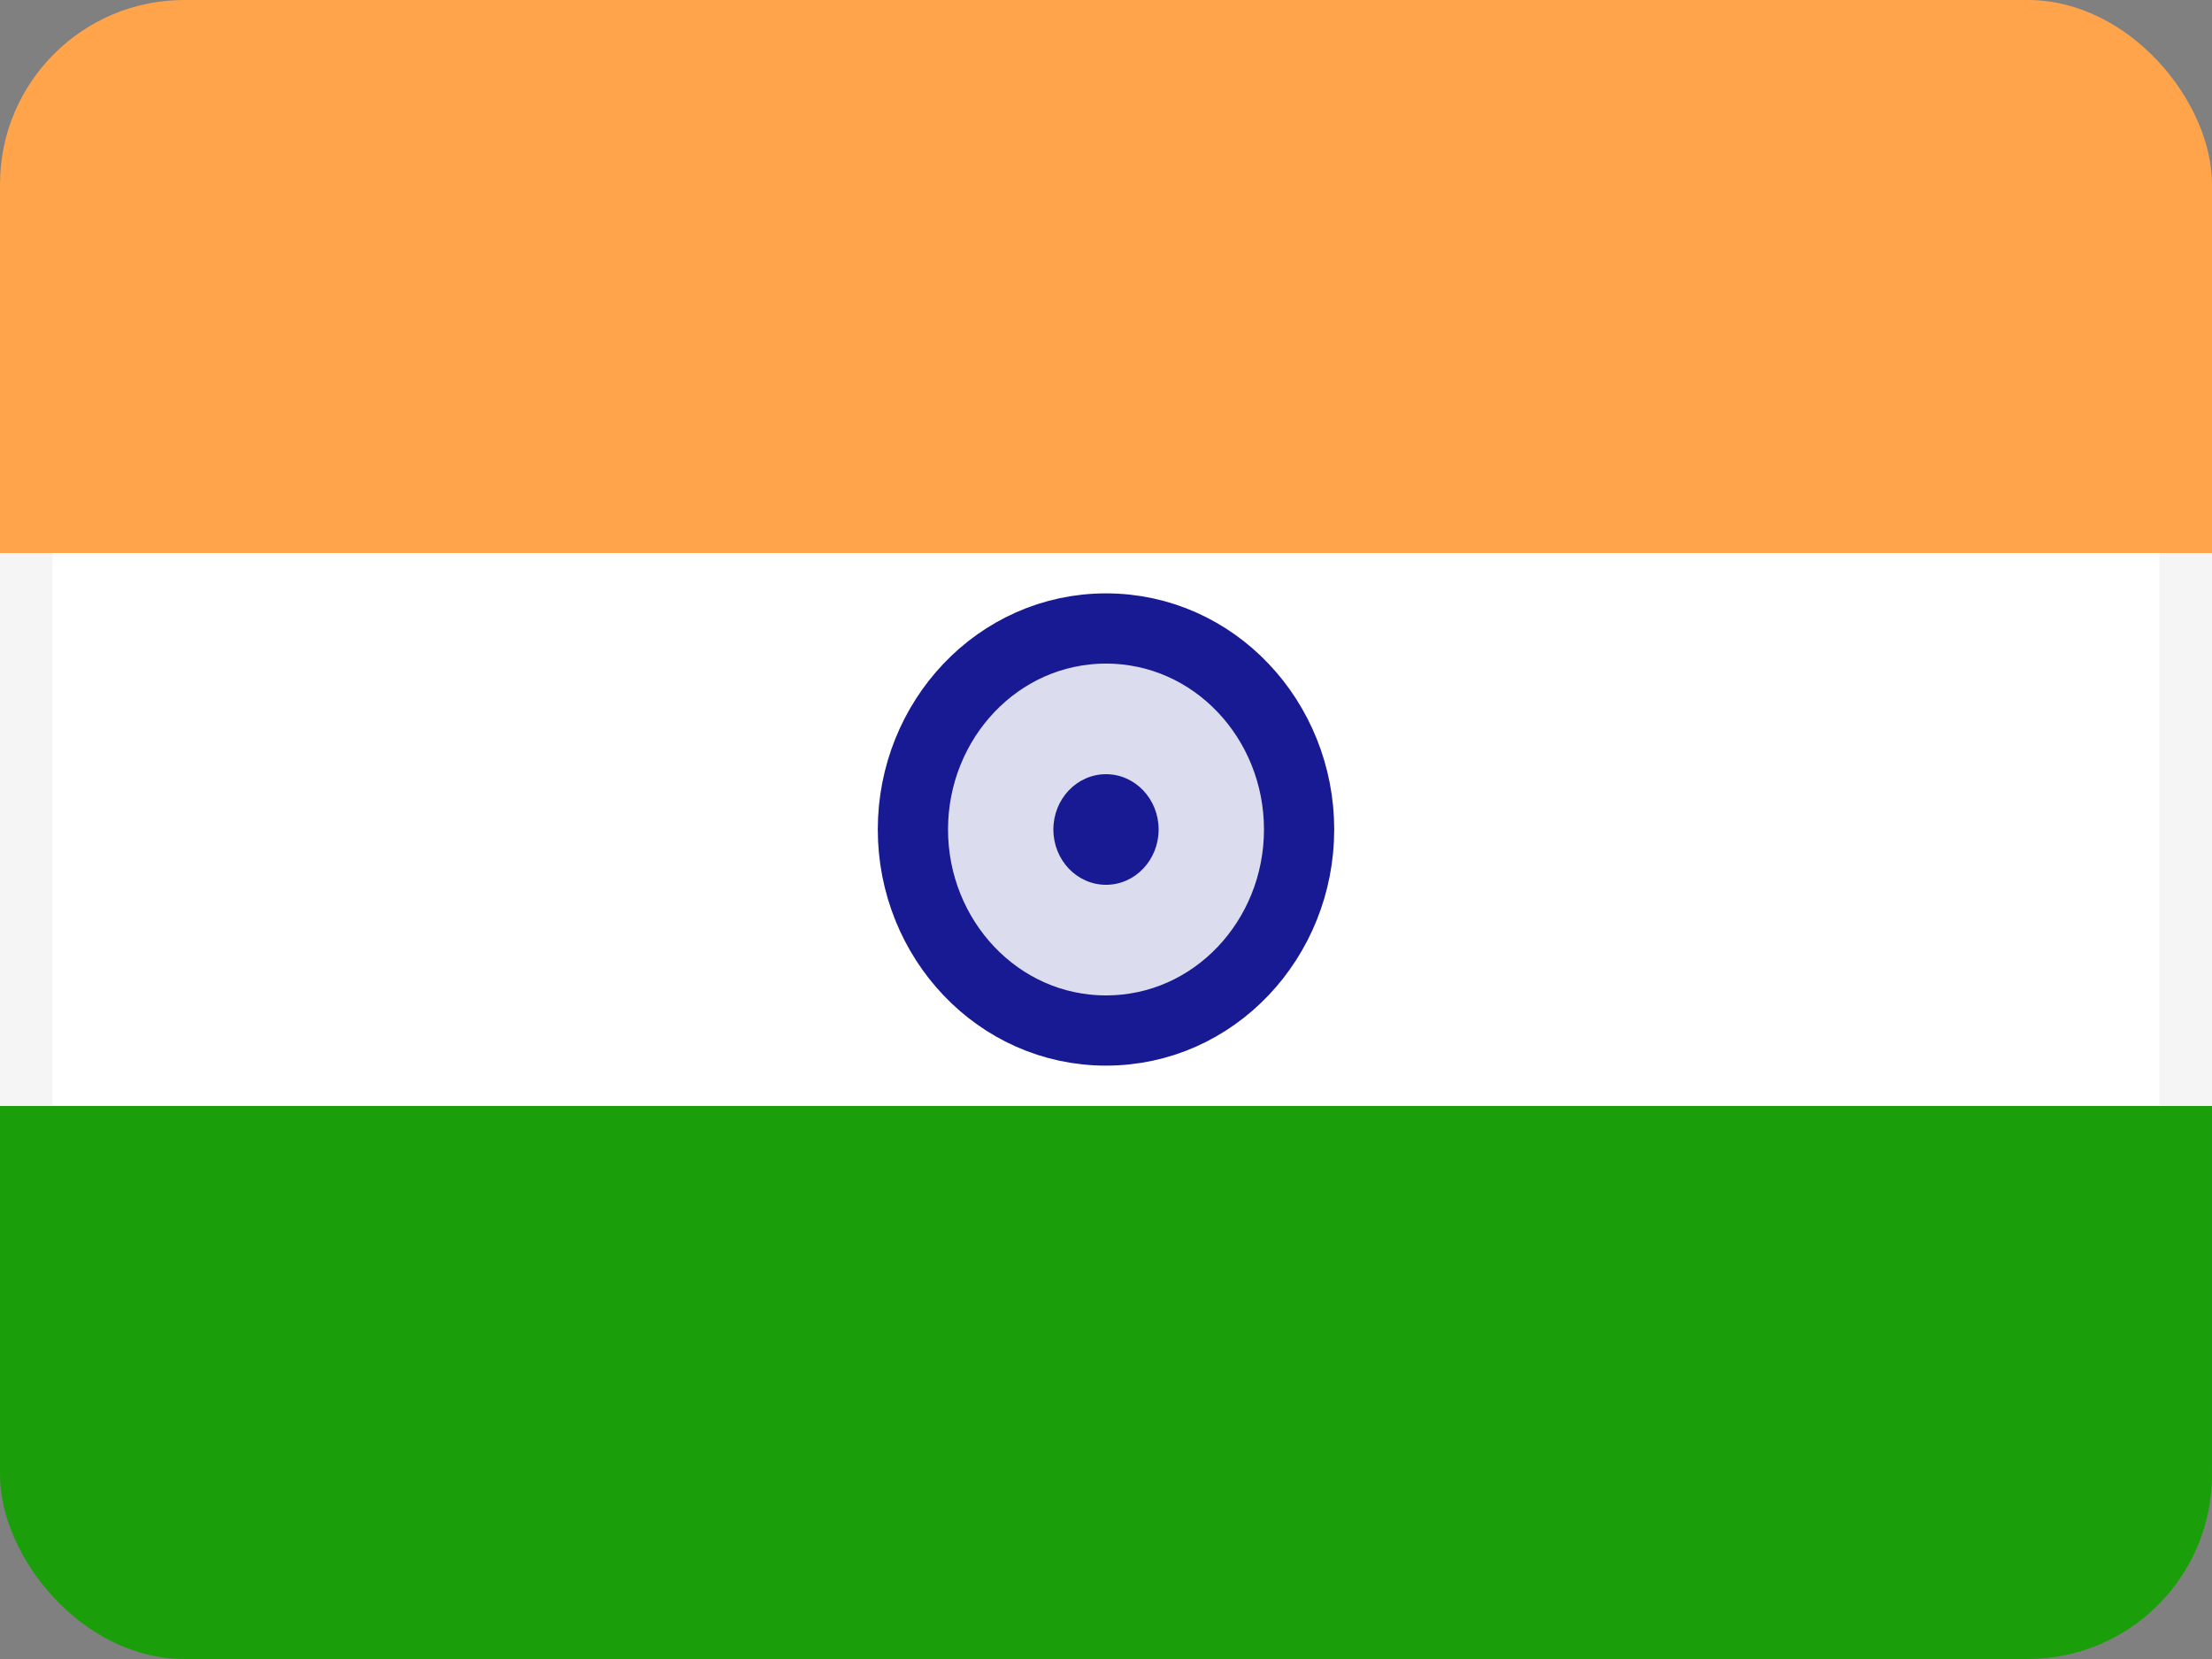 <svg width="24" height="18" viewBox="0 0 24 18" fill="none" xmlns="http://www.w3.org/2000/svg">
<rect x="0" y="0" width="24" height="18" fill="#808080" stroke="none"/>
<g id="flags / IN">
<g clip-path="url(#clip0_2209_9130)">
<rect id="Mask" x="0.286" y="0.286" width="23.429" height="17.429" rx="2" fill="white" stroke="#F5F5F5" stroke-width="0.571"/>
<rect id="Mask_2" x="0.286" y="0.286" width="23.429" height="17.429" rx="2" fill="white" stroke="#F5F5F5" stroke-width="0.571"/>
<path id="Rectangle 2" fill-rule="evenodd" clip-rule="evenodd" d="M0 6H24V0H0V6Z" fill="#FFA44A"/>
<path id="Rectangle 2_2" fill-rule="evenodd" clip-rule="evenodd" d="M0 18H24V12H0V18Z" fill="#1A9F0B"/>
<path id="Oval 1" d="M12 11.181C13.175 11.181 14.095 10.187 14.095 9C14.095 7.813 13.175 6.819 12 6.819C10.826 6.819 9.905 7.813 9.905 9C9.905 10.187 10.826 11.181 12 11.181Z" fill="#181A93" fill-opacity="0.15" stroke="#181A93" stroke-width="0.762"/>
<path id="Oval 8" fill-rule="evenodd" clip-rule="evenodd" d="M12 9.6C12.316 9.6 12.571 9.331 12.571 9C12.571 8.669 12.316 8.4 12 8.4C11.684 8.4 11.429 8.669 11.429 9C11.429 9.331 11.684 9.6 12 9.6Z" fill="#181A93"/>
</g>
</g>
<defs>
<clipPath id="clip0_2209_9130">
<rect width="24" height="18" rx="2" fill="white"/>
</clipPath>
</defs>
</svg>
